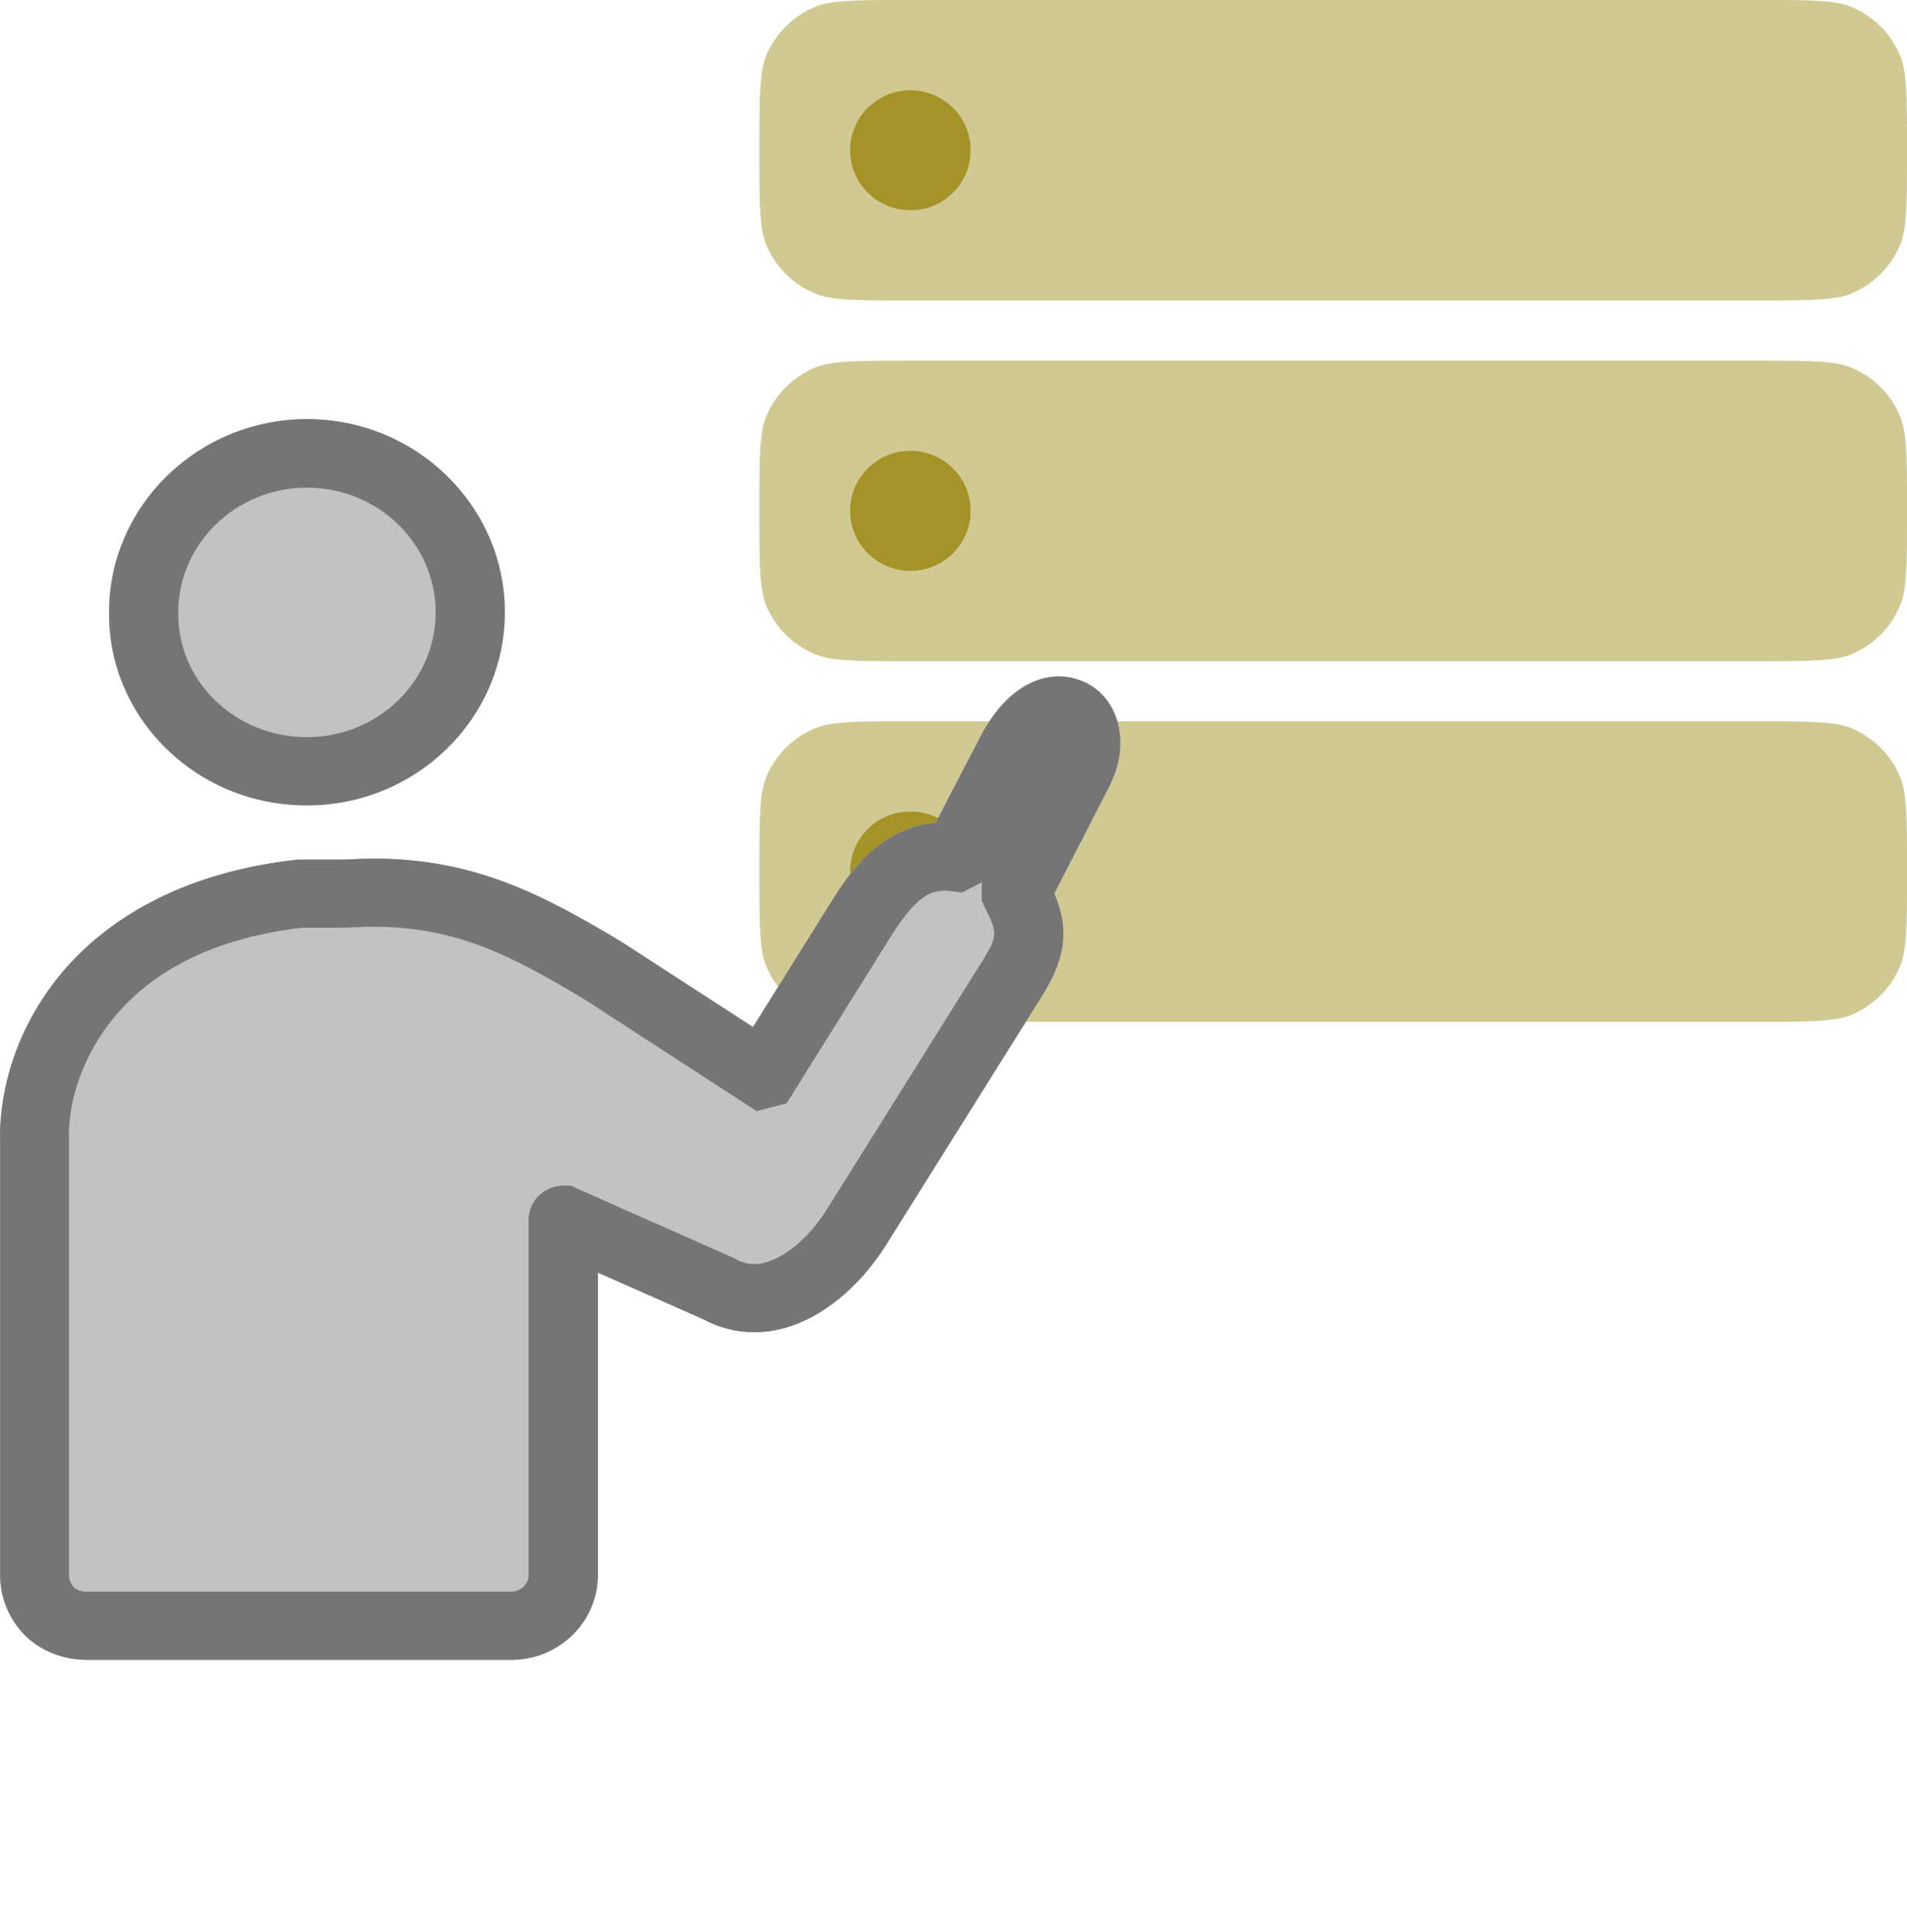 <svg width="77" height="78" viewBox="0 0 77 78" fill="none" xmlns="http://www.w3.org/2000/svg">
<g clip-path="url(#clip0_177_8814)">
<path d="M39.197 20.621C39.197 21.96 38.105 23.048 36.759 23.048C35.412 23.048 34.32 21.962 34.32 20.621C34.32 19.28 35.412 18.194 36.759 18.194C38.105 18.194 39.197 19.28 39.197 20.621Z" fill="#A49326"/>
<path d="M39.197 35.178C39.197 36.517 38.105 37.604 36.759 37.604C35.412 37.604 34.32 36.519 34.32 35.178C34.32 33.837 35.412 32.751 36.759 32.751C38.105 32.751 39.197 33.837 39.197 35.178Z" fill="#A49326"/>
<path d="M39.197 6.065C39.197 7.405 38.105 8.492 36.759 8.492C35.412 8.492 34.32 7.406 34.32 6.065C34.32 4.724 35.412 3.639 36.759 3.639C38.105 3.639 39.197 4.724 39.197 6.065Z" fill="#A49326"/>
<g opacity="0.5">
<path fill-rule="evenodd" clip-rule="evenodd" d="M34.172 29.157C34.802 29.114 35.605 29.114 36.758 29.114H70.904C72.058 29.114 72.861 29.114 73.49 29.157C74.109 29.199 74.469 29.277 74.744 29.391C75.639 29.76 76.352 30.469 76.723 31.361C76.837 31.635 76.916 31.993 76.958 32.608C77.002 33.234 77.002 34.034 77.002 35.181C77.002 36.328 77.002 37.128 76.958 37.754C76.916 38.369 76.837 38.727 76.723 39.001C76.352 39.893 75.639 40.6 74.744 40.971C74.469 41.085 74.109 41.163 73.49 41.205C72.861 41.248 72.058 41.248 70.904 41.248H36.758C35.605 41.248 34.802 41.248 34.172 41.205C33.553 41.163 33.194 41.085 32.919 40.971C32.023 40.602 31.311 39.893 30.939 39.001C30.826 38.727 30.747 38.369 30.705 37.754C30.661 37.128 30.661 36.328 30.661 35.181C30.661 34.034 30.661 33.234 30.705 32.608C30.747 31.993 30.826 31.635 30.939 31.361C31.311 30.469 32.023 29.762 32.919 29.391C33.194 29.277 33.553 29.199 34.172 29.157ZM36.758 37.606C38.105 37.606 39.197 36.52 39.197 35.179C39.197 33.839 38.105 32.753 36.758 32.753C35.412 32.753 34.32 33.839 34.32 35.179C34.32 36.52 35.412 37.606 36.758 37.606Z" fill="#A49326"/>
<path fill-rule="evenodd" clip-rule="evenodd" d="M36.758 12.13C35.605 12.13 34.802 12.13 34.172 12.087C33.553 12.046 33.194 11.967 32.919 11.854C32.023 11.485 31.311 10.776 30.939 9.884C30.826 9.61 30.747 9.252 30.705 8.637C30.661 8.011 30.661 7.211 30.661 6.064C30.661 4.917 30.661 4.117 30.705 3.491C30.747 2.876 30.826 2.518 30.939 2.244C31.311 1.352 32.023 0.643 32.919 0.274C33.194 0.16 33.553 0.082 34.172 0.04C34.802 -0.003 35.605 -0.003 36.758 -0.003H70.904C72.058 -0.003 72.861 -0.003 73.49 0.04C74.109 0.082 74.469 0.16 74.744 0.274C75.639 0.643 76.352 1.352 76.723 2.244C76.837 2.518 76.916 2.876 76.958 3.491C77.002 4.117 77.002 4.917 77.002 6.064C77.002 7.211 77.002 8.011 76.958 8.637C76.916 9.252 76.837 9.61 76.723 9.884C76.352 10.776 75.639 11.485 74.744 11.854C74.469 11.967 74.109 12.046 73.49 12.087C72.861 12.13 72.058 12.13 70.904 12.13H36.758ZM36.758 14.557C35.605 14.557 34.802 14.557 34.172 14.6C33.553 14.642 33.194 14.72 32.919 14.834C32.023 15.203 31.311 15.912 30.939 16.804C30.826 17.078 30.747 17.436 30.705 18.051C30.661 18.677 30.661 19.477 30.661 20.624C30.661 21.771 30.661 22.571 30.705 23.197C30.747 23.812 30.826 24.17 30.939 24.444C31.311 25.336 32.023 26.045 32.919 26.414C33.194 26.528 33.553 26.606 34.172 26.648C34.802 26.691 35.605 26.691 36.758 26.691H70.904C72.058 26.691 72.861 26.691 73.49 26.648C74.109 26.606 74.469 26.528 74.744 26.414C75.639 26.045 76.352 25.336 76.723 24.444C76.837 24.17 76.916 23.812 76.958 23.197C77.002 22.571 77.002 21.771 77.002 20.624C77.002 19.477 77.002 18.677 76.958 18.051C76.916 17.436 76.837 17.078 76.723 16.804C76.352 15.912 75.639 15.203 74.744 14.834C74.469 14.72 74.109 14.642 73.49 14.6C72.861 14.557 72.058 14.557 70.904 14.557H36.758ZM39.197 20.622C39.197 21.962 38.105 23.049 36.758 23.049C35.412 23.049 34.32 21.963 34.32 20.622C34.32 19.281 35.412 18.196 36.758 18.196C38.105 18.196 39.197 19.281 39.197 20.622ZM36.758 8.492C38.105 8.492 39.197 7.406 39.197 6.065C39.197 4.724 38.105 3.639 36.758 3.639C35.412 3.639 34.32 4.724 34.32 6.065C34.32 7.406 35.412 8.492 36.758 8.492Z" fill="#A49326"/>
</g>
<path d="M12.394 32.508C16.803 32.508 20.382 29.01 20.382 24.713C20.382 20.416 16.796 16.918 12.394 16.918C7.992 16.925 4.406 20.416 4.406 24.713C4.386 26.755 5.188 28.686 6.652 30.155C8.173 31.673 10.21 32.508 12.393 32.508H12.394ZM7.198 24.72C7.198 21.947 9.528 19.684 12.394 19.684C15.26 19.684 17.591 21.94 17.591 24.72C17.591 27.499 15.26 29.756 12.394 29.756C10.964 29.756 9.625 29.21 8.634 28.218C7.692 27.279 7.182 26.038 7.196 24.733V24.72H7.198ZM42.572 36.067L44.789 31.748C45.285 30.783 45.376 29.734 45.034 28.871C44.769 28.202 44.266 27.698 43.624 27.463C43.345 27.361 43.052 27.304 42.752 27.304C41.58 27.304 40.478 28.119 39.662 29.588L37.779 33.209C35.484 33.396 34.242 35.341 33.629 36.299L30.405 41.459L25.124 38.037L25.083 38.009C21.915 36.113 19.16 34.657 15.059 34.657C14.773 34.657 14.494 34.671 14.249 34.684C14.068 34.691 13.901 34.698 13.774 34.698H12.072L11.954 34.705C6.652 35.305 3.786 37.644 2.314 39.492C0.061 42.338 -0.03 45.235 0.006 46.105V63.592C0.006 64.469 0.34 65.297 0.968 65.972L1.024 66.027C1.665 66.648 2.565 66.999 3.493 66.999H20.646C22.57 66.999 24.141 65.468 24.141 63.577V51.367L28.396 53.25C29.044 53.602 29.742 53.775 30.461 53.775C32.77 53.775 34.73 51.94 35.791 50.229L42.111 40.143C43.129 38.494 43.115 37.364 42.572 36.066V36.067ZM39.726 38.696L33.406 48.788C32.576 50.127 31.39 51.024 30.448 51.024C30.19 51.024 29.939 50.955 29.694 50.816L29.618 50.775L23.319 47.982L23.047 47.858H22.747C21.972 47.858 21.344 48.479 21.344 49.245V63.587C21.344 63.945 21.023 64.249 20.64 64.249H3.486C3.297 64.249 3.109 64.187 2.99 64.083C2.851 63.923 2.787 63.765 2.787 63.592V46.016C2.732 44.795 3.157 42.89 4.504 41.194C6.158 39.117 8.738 37.855 12.191 37.447H13.774C13.963 37.447 14.165 37.441 14.381 37.427C14.605 37.413 14.835 37.406 15.051 37.406C18.441 37.406 20.646 38.572 23.611 40.345L30.551 44.849L31.758 44.539L35.992 37.765C36.85 36.426 37.409 35.95 38.133 35.95C38.217 35.95 38.308 35.957 38.406 35.971L38.844 36.026L39.675 35.599L39.64 35.675V36.371L39.786 36.667C40.261 37.612 40.289 37.785 39.724 38.696H39.726Z" fill="#C2C2C2"/>
<path d="M12.394 32.508C16.803 32.508 20.382 29.01 20.382 24.713C20.382 20.416 16.796 16.918 12.394 16.918C7.992 16.925 4.406 20.416 4.406 24.713C4.386 26.755 5.188 28.686 6.652 30.155C8.173 31.673 10.21 32.508 12.393 32.508H12.394ZM7.198 24.72C7.198 21.947 9.528 19.684 12.394 19.684C15.26 19.684 17.591 21.94 17.591 24.72C17.591 27.499 15.26 29.756 12.394 29.756C10.964 29.756 9.625 29.21 8.634 28.218C7.692 27.279 7.182 26.038 7.196 24.733V24.72H7.198ZM42.572 36.067L44.789 31.748C45.285 30.783 45.376 29.734 45.034 28.871C44.769 28.202 44.266 27.698 43.624 27.463C43.345 27.361 43.052 27.304 42.752 27.304C41.58 27.304 40.478 28.119 39.662 29.588L37.779 33.209C35.484 33.396 34.242 35.341 33.629 36.299L30.405 41.459L25.124 38.037L25.083 38.009C21.915 36.113 19.16 34.657 15.059 34.657C14.773 34.657 14.494 34.671 14.249 34.684C14.068 34.691 13.901 34.698 13.774 34.698H12.072L11.954 34.705C6.652 35.305 3.786 37.644 2.314 39.492C0.061 42.338 -0.03 45.235 0.006 46.105V63.592C0.006 64.469 0.34 65.297 0.968 65.972L1.024 66.027C1.665 66.648 2.565 66.999 3.493 66.999H20.646C22.57 66.999 24.141 65.468 24.141 63.577V51.367L28.396 53.25C29.044 53.602 29.742 53.775 30.461 53.775C32.77 53.775 34.73 51.94 35.791 50.229L42.111 40.143C43.129 38.494 43.115 37.364 42.572 36.066V36.067ZM39.726 38.696L33.406 48.788C32.576 50.127 31.39 51.024 30.448 51.024C30.19 51.024 29.939 50.955 29.694 50.816L29.618 50.775L23.319 47.982L23.047 47.858H22.747C21.972 47.858 21.344 48.479 21.344 49.245V63.587C21.344 63.945 21.023 64.249 20.64 64.249H3.486C3.297 64.249 3.109 64.187 2.99 64.083C2.851 63.923 2.787 63.765 2.787 63.592V46.016C2.732 44.795 3.157 42.89 4.504 41.194C6.158 39.117 8.738 37.855 12.191 37.447H13.774C13.963 37.447 14.165 37.441 14.381 37.427C14.605 37.413 14.835 37.406 15.051 37.406C18.441 37.406 20.646 38.572 23.611 40.345L30.551 44.849L31.758 44.539L35.992 37.765C36.85 36.426 37.409 35.95 38.133 35.95C38.217 35.95 38.308 35.957 38.406 35.971L38.844 36.026L39.675 35.599L39.64 35.675V36.371L39.786 36.667C40.261 37.612 40.289 37.785 39.724 38.696H39.726Z" fill="#C2C2C2"/>
<path d="M12.394 32.508C16.803 32.508 20.382 29.01 20.382 24.713C20.382 20.416 16.796 16.918 12.394 16.918C7.992 16.925 4.406 20.416 4.406 24.713C4.385 26.755 5.188 28.686 6.652 30.155C8.172 31.673 10.21 32.508 12.393 32.508H12.394Z" fill="#757575"/>
<path d="M7.198 24.72C7.198 21.947 9.528 19.684 12.394 19.684C15.261 19.684 17.591 21.94 17.591 24.72C17.591 27.499 15.261 29.755 12.394 29.755C10.964 29.755 9.625 29.21 8.634 28.217C7.692 27.279 7.183 26.038 7.197 24.733V24.72H7.198Z" fill="#C2C2C2"/>
<path d="M42.57 36.068L44.788 31.749C45.284 30.783 45.374 29.734 45.032 28.872C44.767 28.203 44.264 27.699 43.623 27.464C43.344 27.361 43.051 27.305 42.751 27.305C41.579 27.305 40.476 28.119 39.661 29.588L37.778 33.21C35.483 33.397 34.241 35.341 33.627 36.3L30.404 41.459L25.123 38.037L25.081 38.01C21.914 36.113 19.158 34.657 15.058 34.657C14.772 34.657 14.492 34.671 14.248 34.685C14.066 34.692 13.899 34.699 13.773 34.699H12.071L11.953 34.705C6.651 35.306 3.784 37.644 2.312 39.493C0.061 42.338 -0.03 45.236 0.006 46.105V63.593C0.006 64.469 0.34 65.297 0.968 65.973L1.024 66.028C1.665 66.648 2.565 67 3.493 67H20.646C22.57 67 24.141 65.469 24.141 63.578V51.368L28.396 53.251C29.044 53.602 29.742 53.775 30.461 53.775C32.77 53.775 34.73 51.94 35.791 50.229L42.111 40.144C43.129 38.494 43.115 37.364 42.572 36.066L42.57 36.068Z" fill="#757575"/>
<path d="M39.725 38.696L33.405 48.789C32.574 50.128 31.388 51.025 30.447 51.025C30.189 51.025 29.937 50.956 29.693 50.817L29.616 50.776L23.317 47.983L23.045 47.859H22.745C21.97 47.859 21.343 48.48 21.343 49.246V63.587C21.343 63.946 21.022 64.249 20.639 64.249H3.485C3.297 64.249 3.109 64.188 2.99 64.083C2.851 63.924 2.787 63.766 2.787 63.593V46.016C2.731 44.795 3.156 42.891 4.503 41.194C6.157 39.118 8.737 37.856 12.191 37.448H13.774C13.963 37.448 14.165 37.441 14.381 37.428C14.605 37.414 14.835 37.407 15.05 37.407C18.44 37.407 20.645 38.573 23.61 40.346L30.551 44.85L31.758 44.54L35.992 37.765C36.85 36.426 37.408 35.951 38.133 35.951C38.217 35.951 38.308 35.958 38.405 35.972L38.844 36.027L39.675 35.6L39.64 35.675V36.371L39.786 36.668C40.261 37.613 40.288 37.786 39.723 38.696H39.725Z" fill="#C2C2C2"/>
</g>
<defs>
<clipPath id="clip0_177_8814">
<rect width="77" height="78" fill="white"/>
</clipPath>
</defs>
</svg>
